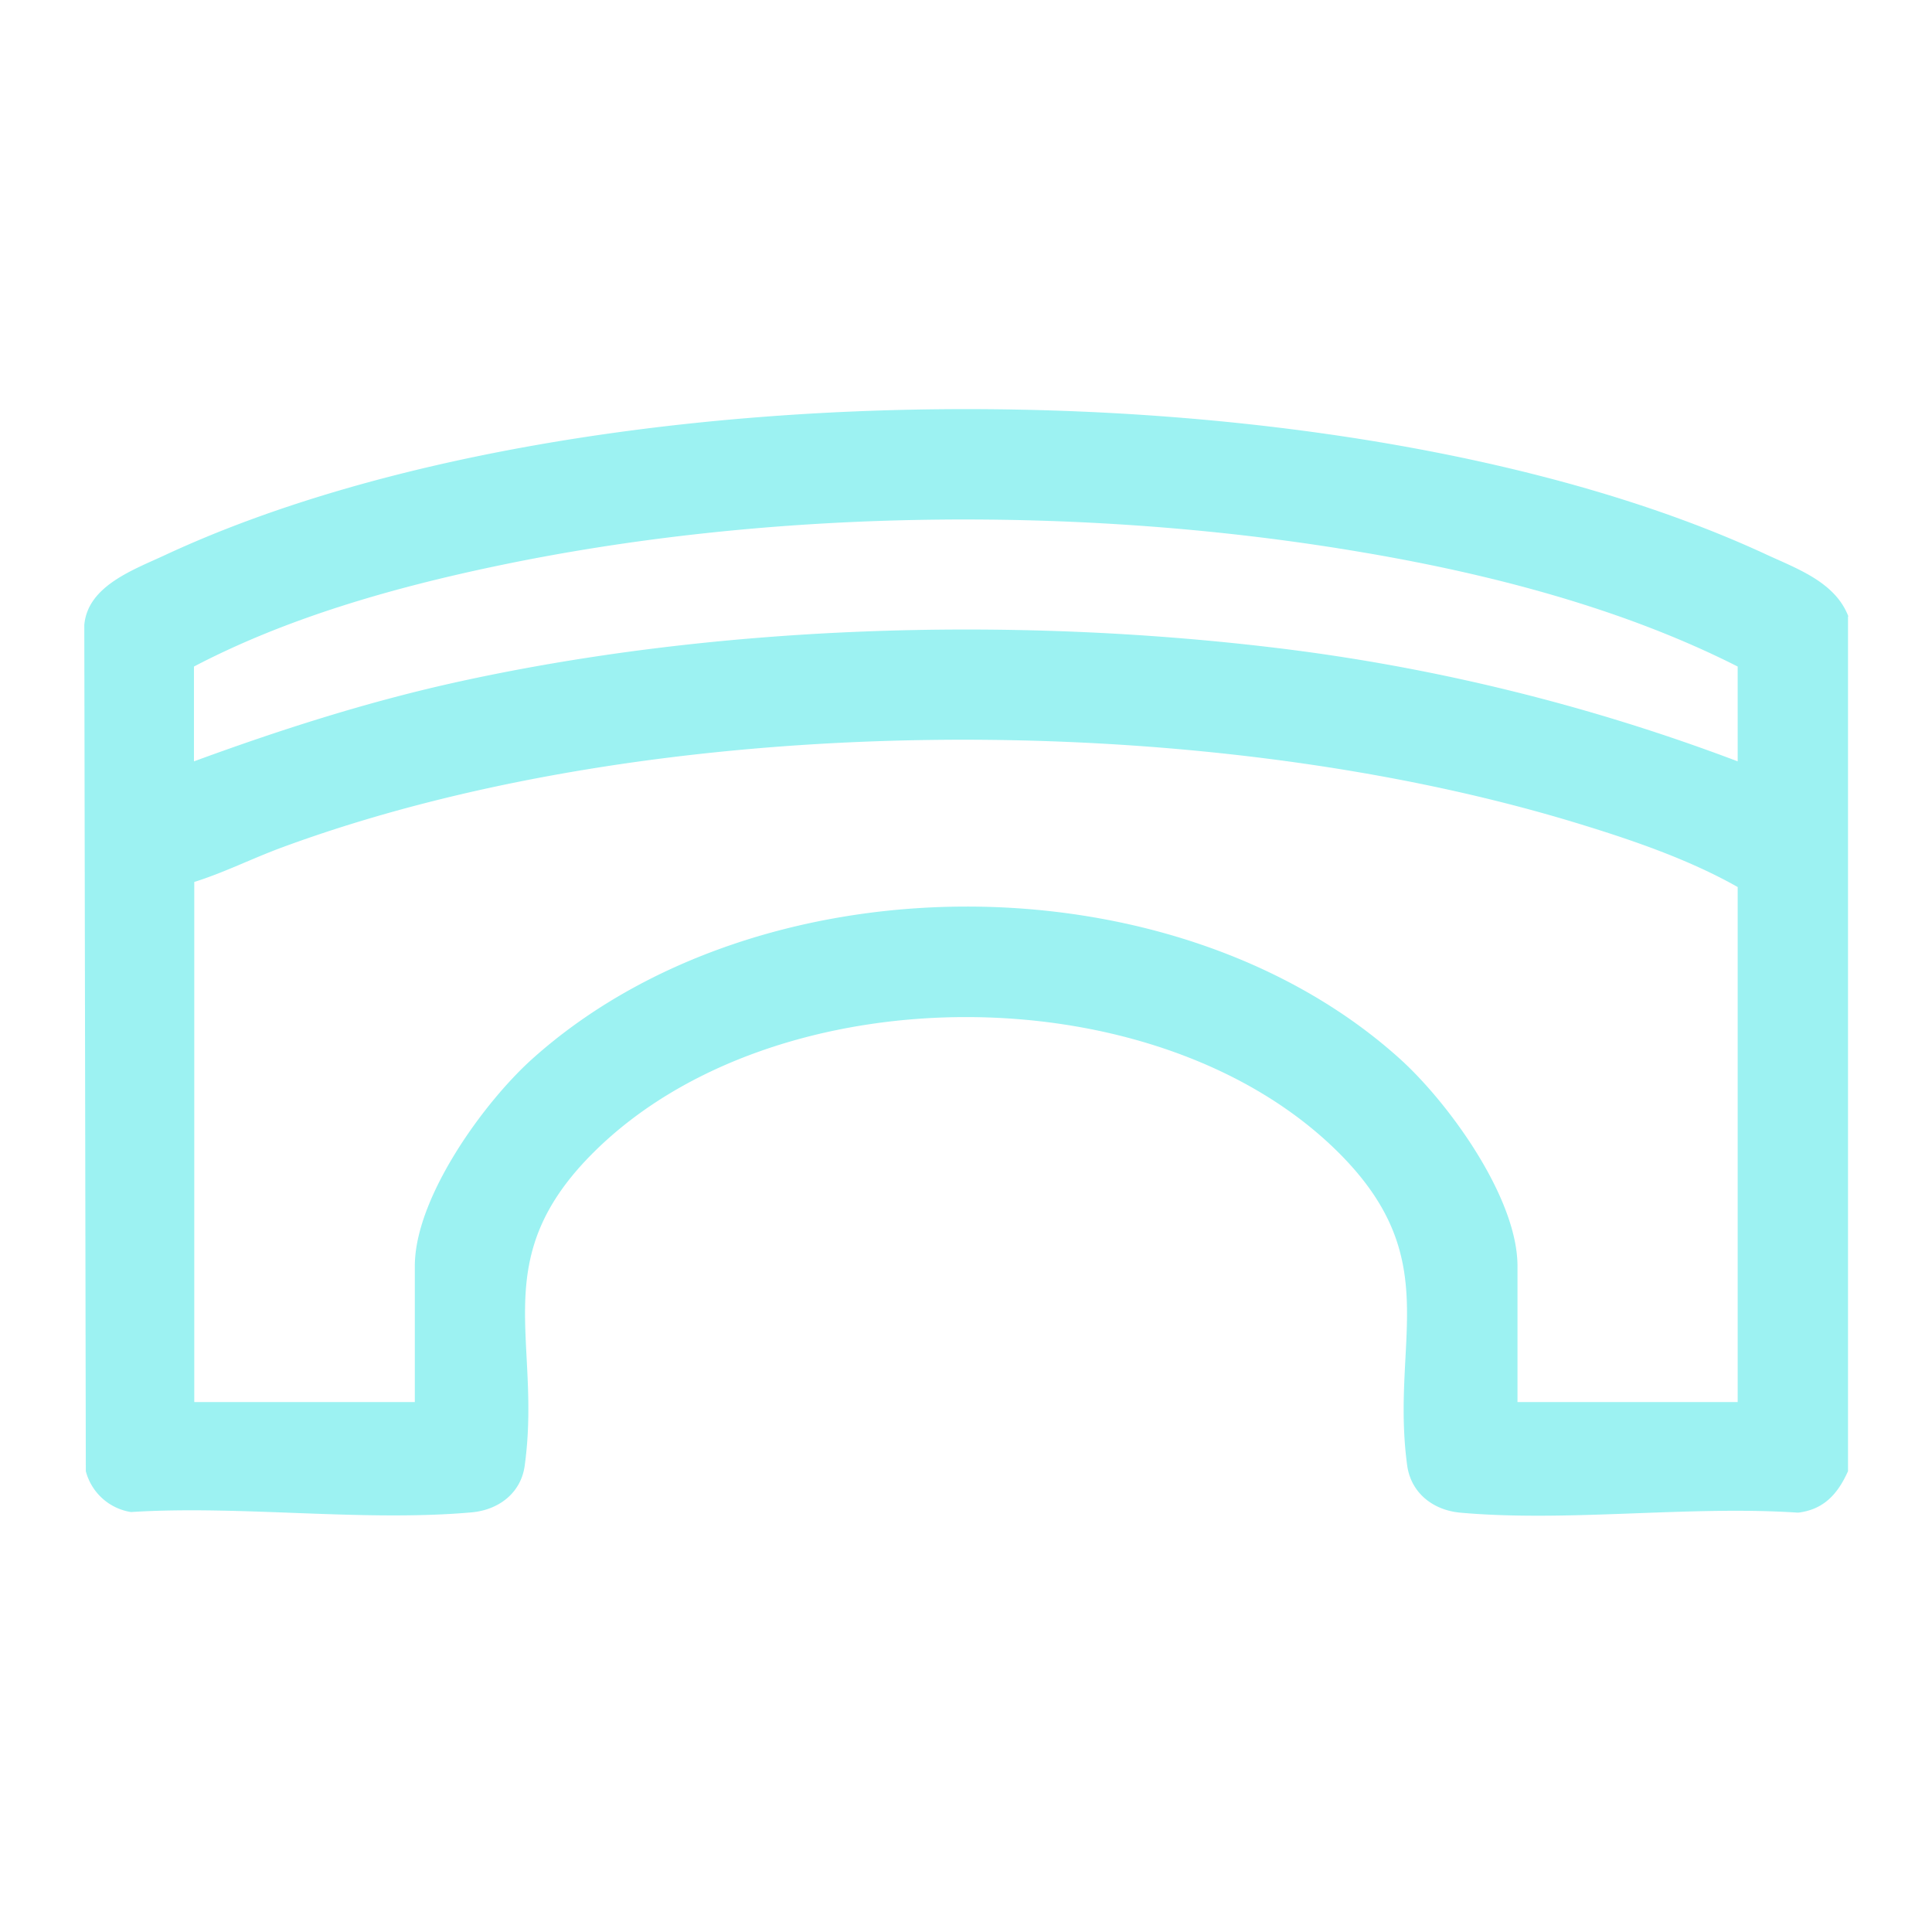 <svg width="38" height="38" viewBox="0 0 38 38" fill="none" xmlns="http://www.w3.org/2000/svg"><path d="M36.348 12.127v16.809c-.197.44-.471.756-.983.816-2.146-.143-4.529.19-6.644 0-.53-.048-.965-.382-1.043-.924-.334-2.46.757-4.034-1.323-6.131-3.557-3.58-11.1-3.587-14.675-.036-2.127 2.11-1.019 3.677-1.359 6.161-.071.543-.512.876-1.042.924-2.133.19-4.547-.143-6.703-.006a1.093 1.093 0 0 1-.888-.804l-.03-16.642c.066-.775.977-1.09 1.603-1.383 8.222-3.819 23.267-3.819 31.49 0 .608.28 1.346.543 1.603 1.21l-.006.006Zm-2.17 2.848V13.11c-2.257-1.144-4.873-1.823-7.376-2.246-5.452-.93-11.618-.87-17.035.268-2.02.423-4.123 1.019-5.952 1.978v1.865c1.656-.608 3.343-1.15 5.07-1.537 5.155-1.15 10.988-1.329 16.237-.692a38.804 38.804 0 0 1 9.057 2.229Zm0 12.602v-10.13c-.976-.553-2.12-.94-3.199-1.268-7.478-2.27-18.078-2.223-25.43.488-.584.215-1.138.495-1.728.68v10.23h4.338v-2.675c0-1.335 1.34-3.2 2.305-4.07 4.445-3.992 12.638-4.01 17.077 0 .96.87 2.306 2.729 2.306 4.07v2.675h4.338-.006Z" fill="#9CF2F2"/></svg>
